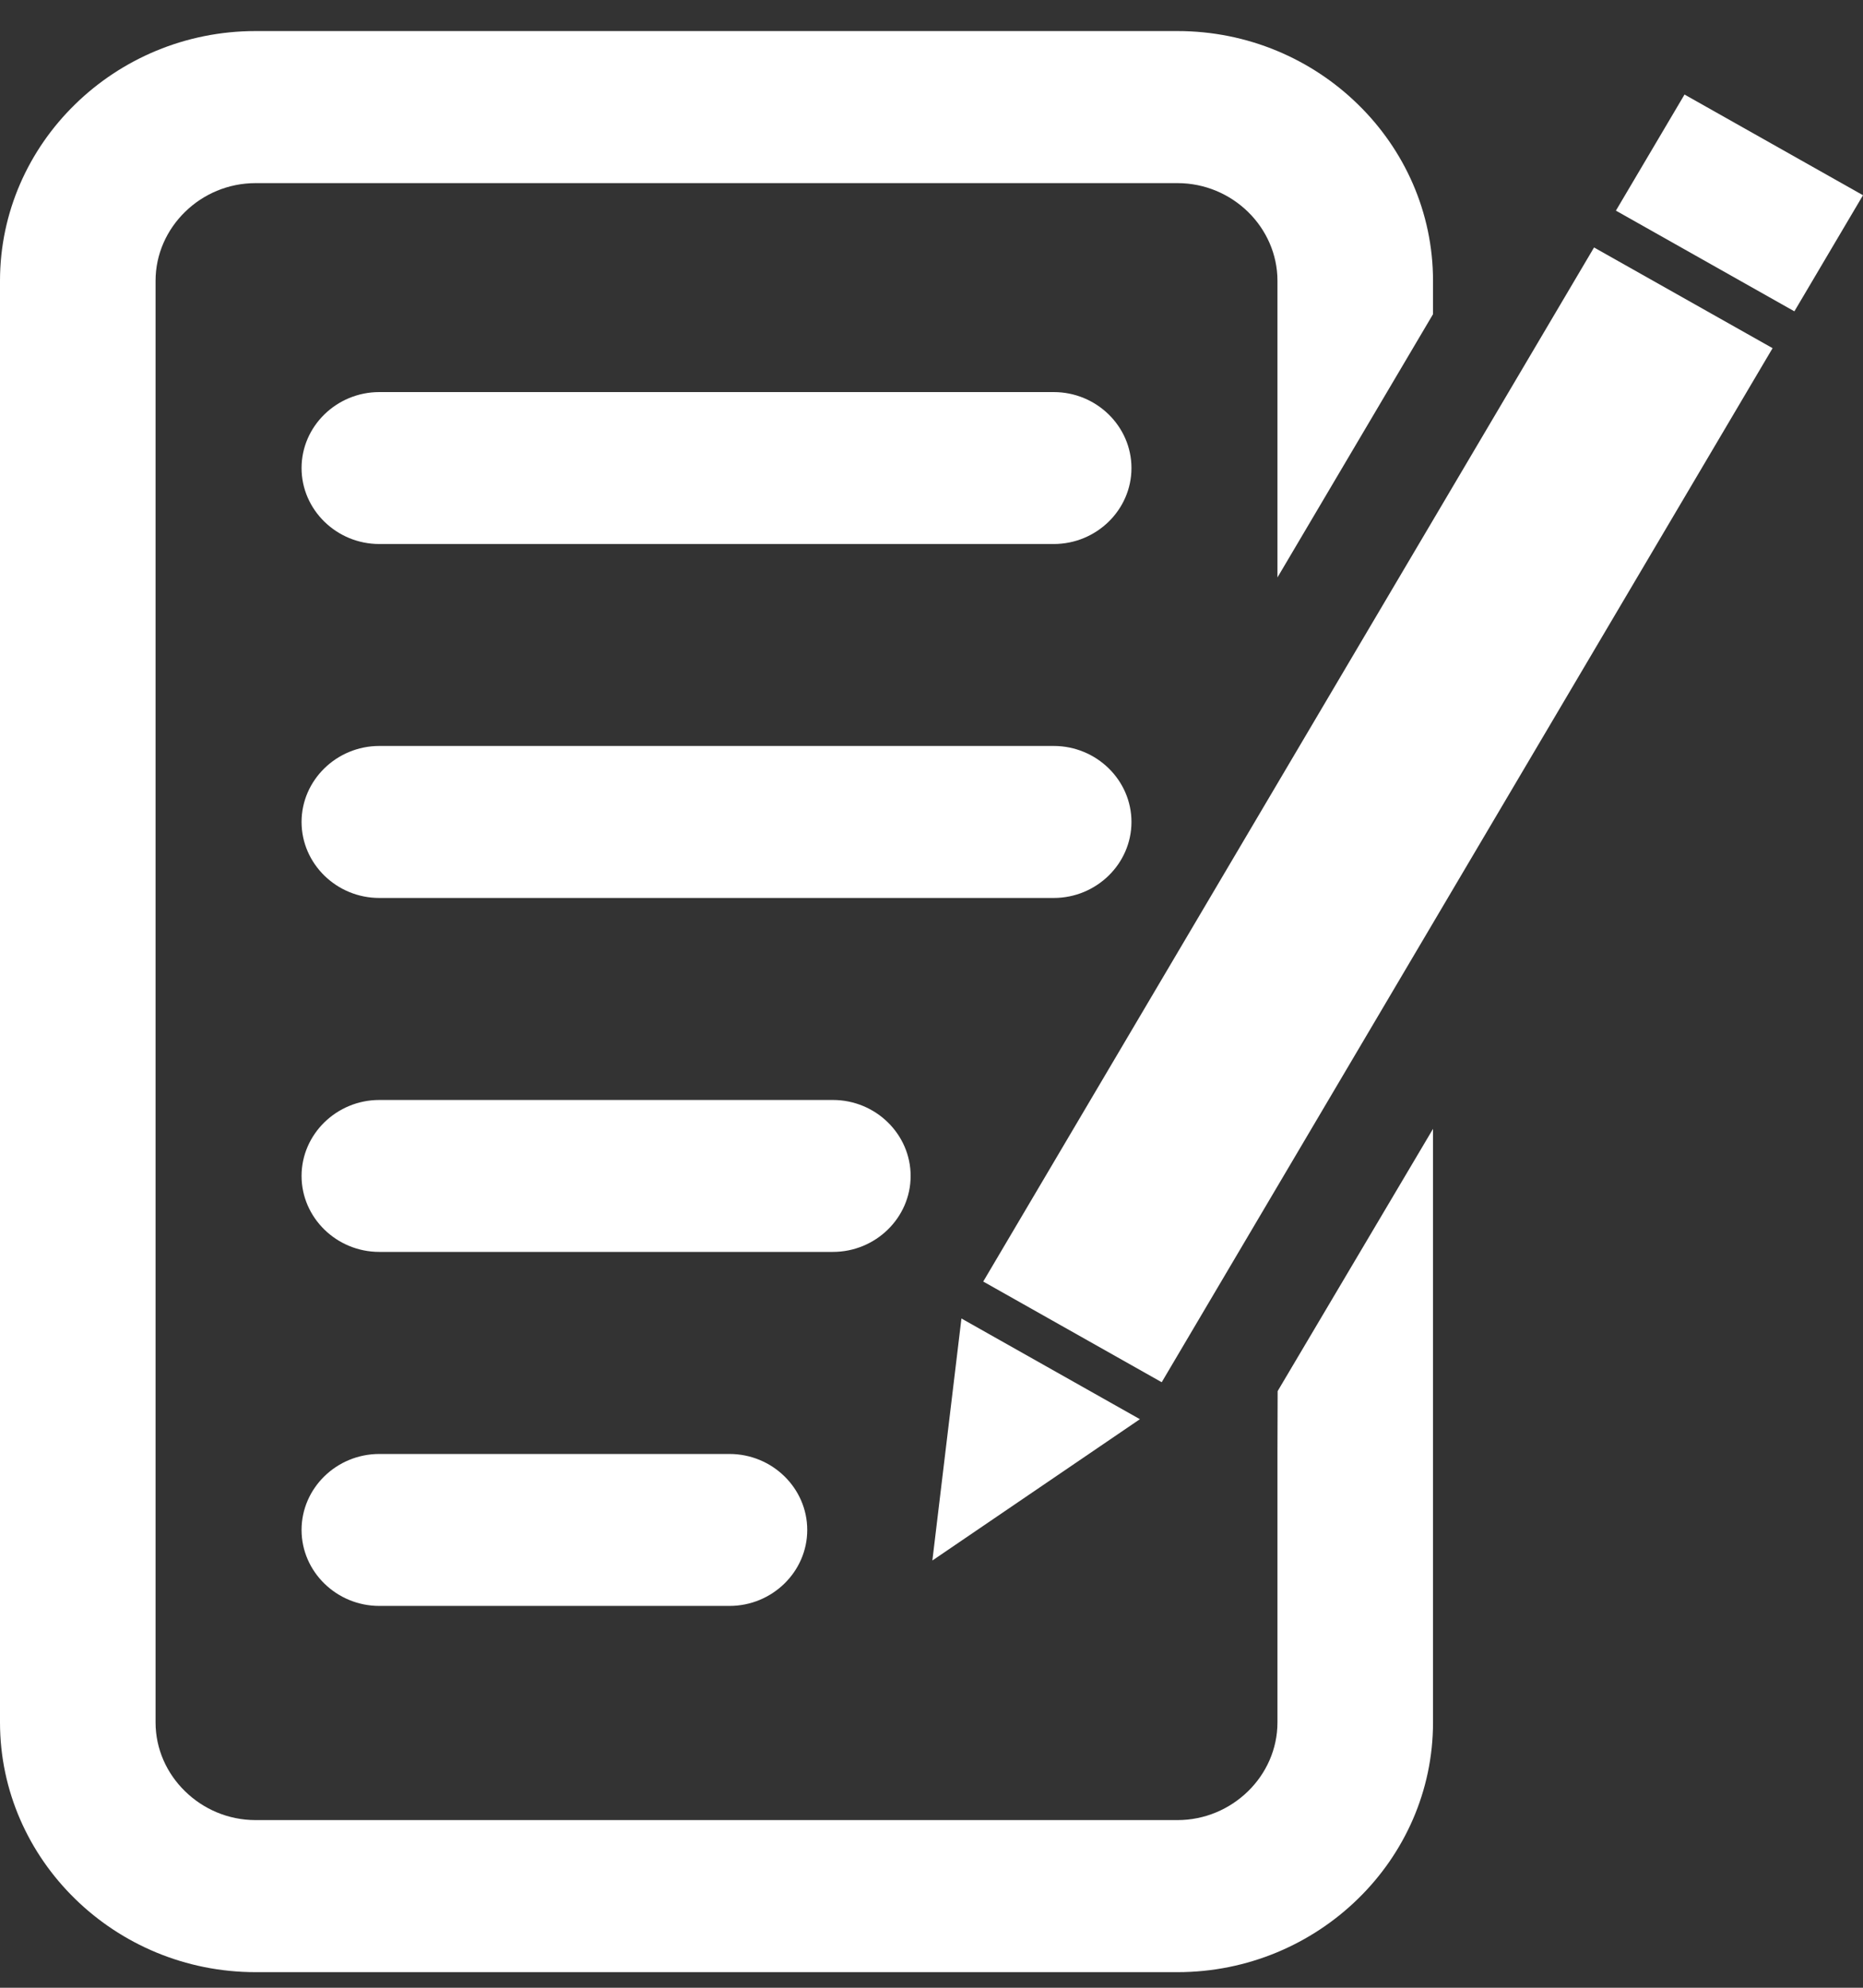 <svg width="30" height="32" viewBox="0 0 30 32" fill="none" xmlns="http://www.w3.org/2000/svg">
<rect x="0" y="0" width="30" height="32" fill="#333333" stroke="none"/>
<path d="M4.116 0.5H18.961C20.094 0.5 21.123 0.952 21.868 1.681C22.614 2.409 23.076 3.415 23.076 4.521V5.058L20.571 9.296V4.521C20.571 4.09 20.389 3.697 20.097 3.411C19.804 3.125 19.402 2.948 18.961 2.948H4.116C3.674 2.948 3.272 3.125 2.98 3.411C2.687 3.697 2.505 4.09 2.505 4.521V27.728C2.505 28.159 2.687 28.552 2.98 28.837C3.272 29.123 3.674 29.301 4.116 29.301H18.961C19.402 29.301 19.804 29.123 20.097 28.837C20.389 28.552 20.571 28.159 20.571 27.728V23.358L20.574 22.395L23.076 18.173V27.728C23.076 28.835 22.614 29.84 21.868 30.568C21.122 31.297 20.093 31.749 18.961 31.749H4.116C2.982 31.749 1.953 31.297 1.208 30.568C0.463 29.84 0 28.835 0 27.728V4.521C0 3.414 0.463 2.408 1.208 1.681C1.953 0.952 2.982 0.5 4.116 0.5Z" fill="white"/>
<path fill-rule="evenodd" clip-rule="evenodd" d="M6.108 6.312H16.968C17.658 6.312 18.22 6.863 18.22 7.535C18.22 8.209 17.656 8.758 16.968 8.758H6.108C5.419 8.758 4.856 8.207 4.856 7.535C4.856 6.862 5.42 6.312 6.108 6.312Z" fill="white"/>
<path fill-rule="evenodd" clip-rule="evenodd" d="M6.108 12.009H16.968C17.658 12.009 18.22 12.56 18.22 13.232C18.22 13.906 17.656 14.456 16.968 14.456H6.108C5.419 14.456 4.856 13.905 4.856 13.232C4.856 12.56 5.42 12.009 6.108 12.009Z" fill="white"/>
<path fill-rule="evenodd" clip-rule="evenodd" d="M6.108 17.708H13.412C14.101 17.708 14.664 18.259 14.664 18.931C14.664 19.605 14.1 20.154 13.412 20.154H6.108C5.419 20.154 4.856 19.603 4.856 18.931C4.856 18.259 5.42 17.708 6.108 17.708Z" fill="white"/>
<path fill-rule="evenodd" clip-rule="evenodd" d="M6.108 23.407H11.747C12.437 23.407 12.999 23.958 12.999 24.63C12.999 25.303 12.435 25.853 11.747 25.853H6.108C5.419 25.853 4.856 25.302 4.856 24.63C4.856 23.956 5.42 23.407 6.108 23.407Z" fill="white"/>
<path fill-rule="evenodd" clip-rule="evenodd" d="M15.833 20.631L25.669 3.984L28.544 5.605L18.707 22.252L15.833 20.631ZM26.021 3.391L27.126 1.522L30 3.143L28.895 5.012L26.021 3.391ZM18.356 22.847L15.014 25.122L15.482 21.226L18.356 22.847Z" fill="white"/>
</svg>
